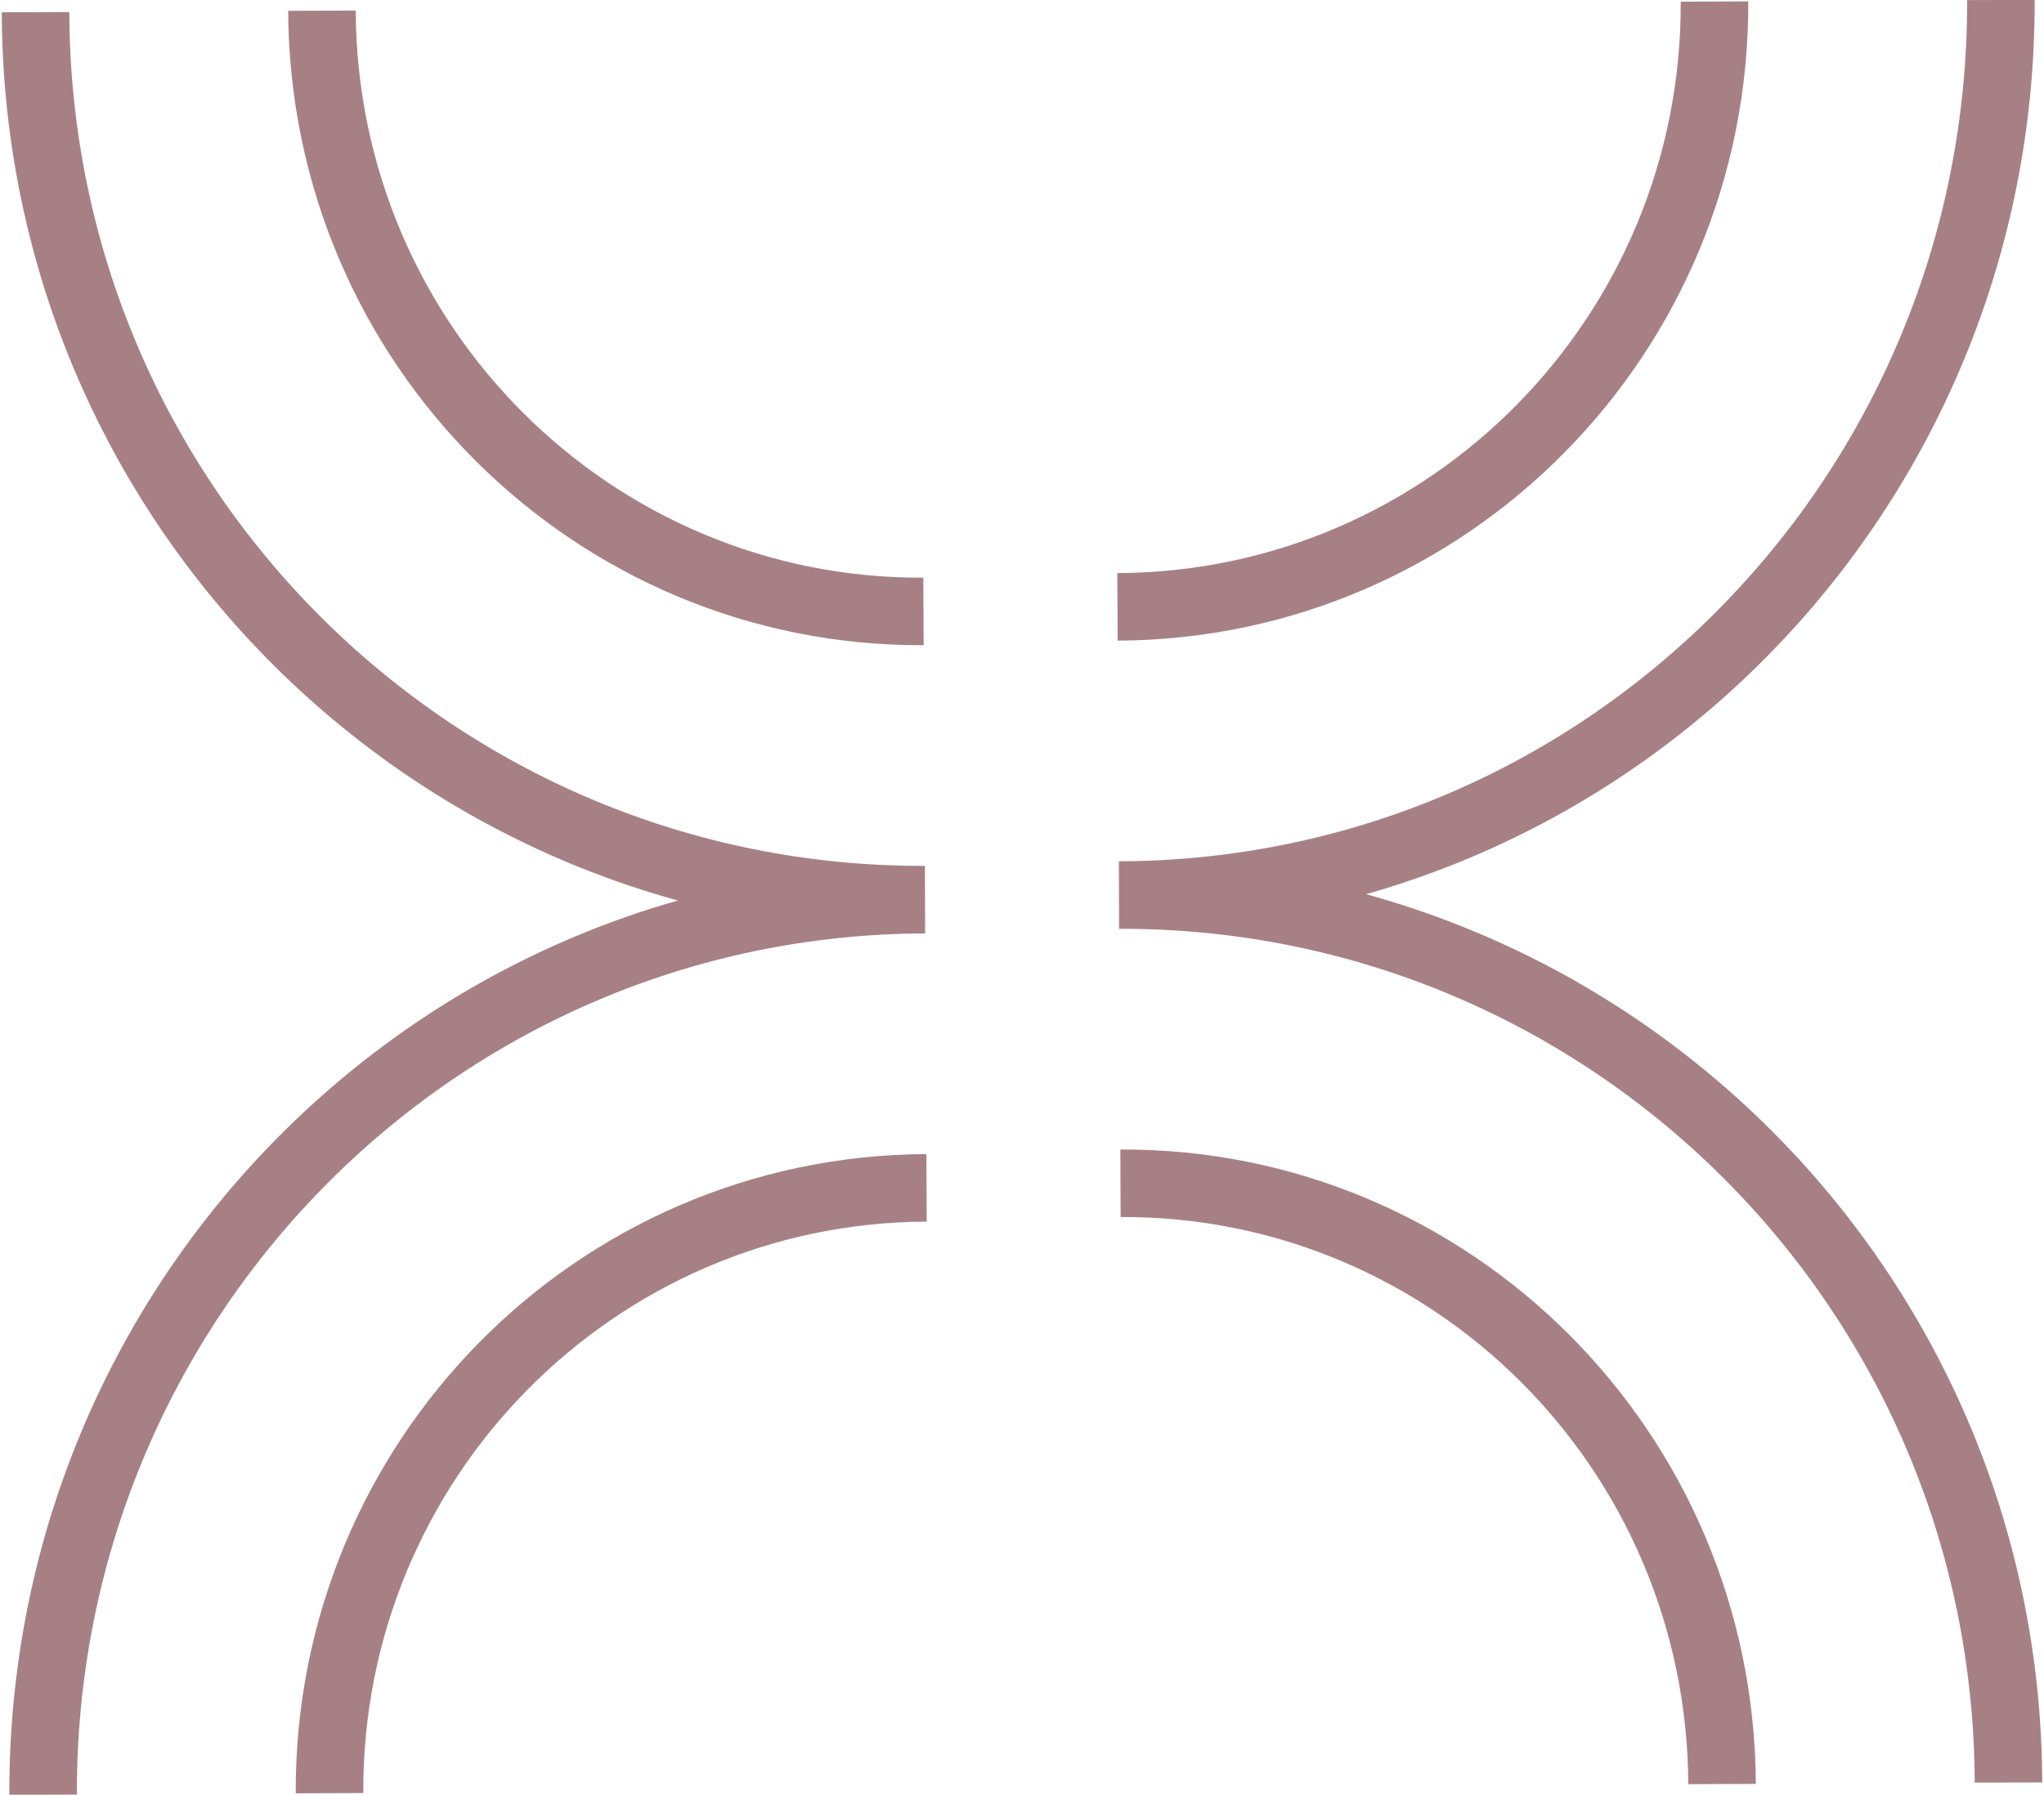 <svg width="115" height="101" viewBox="0 0 115 101" fill="none" xmlns="http://www.w3.org/2000/svg">
<path d="M2.426 101C2.341 73.283 24.507 50.714 52.044 50.629C24.507 50.714 2.085 28.403 2 0.686M51.958 34.41C33.373 34.496 18.198 19.393 18.113 0.601M52.129 66.847C33.458 66.933 18.454 82.207 18.539 100.914M112.574 0C112.659 27.717 90.493 50.286 62.956 50.371C90.493 50.286 112.915 72.596 113 100.313M63.041 66.59C81.627 66.504 96.802 81.606 96.887 100.399M62.871 34.153C81.541 34.067 96.546 18.793 96.461 0.086" stroke="#51020D" stroke-opacity="0.5" stroke-width="3.8" stroke-miterlimit="10"/>
</svg>
